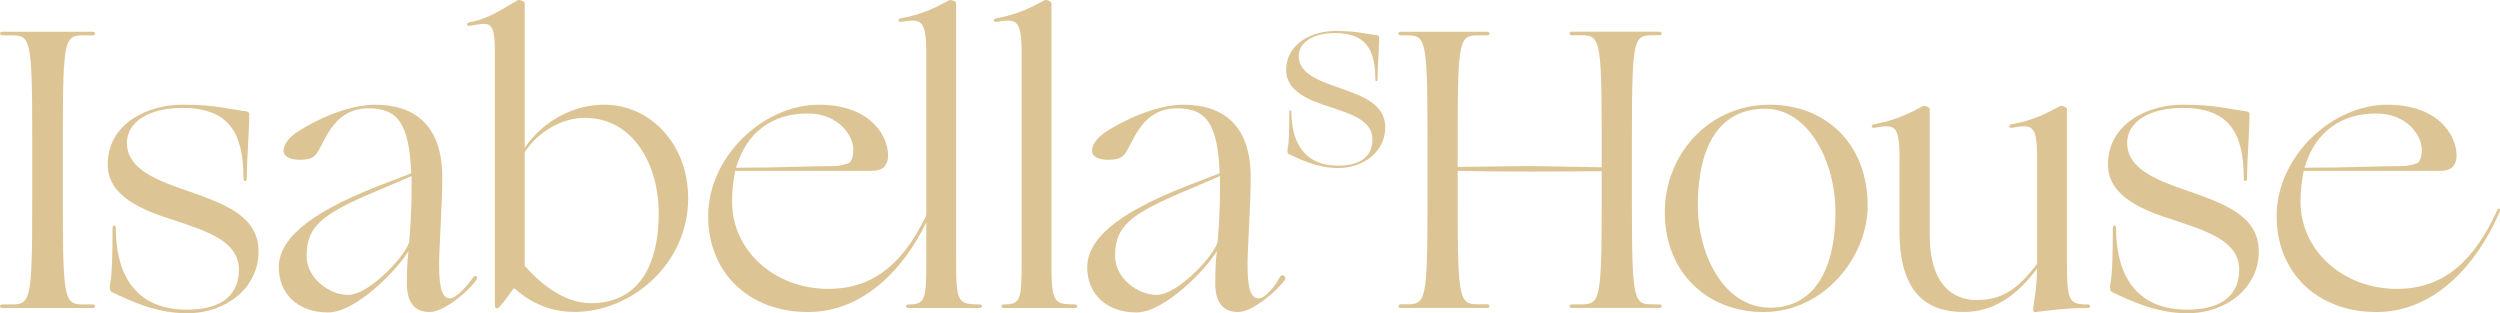 <svg width="886" height="111" viewBox="0 0 886 111" fill="none" xmlns="http://www.w3.org/2000/svg">
<g clip-path="url(#clip0_237_9528)">
<path d="M11.421 47.842C11.421 13.241 10.719 12.521 3.813 12.521H0.853C-0.267 12.521 -0.267 11.249 0.853 11.249H32.84C33.96 11.249 33.96 12.521 32.84 12.521H29.881C22.975 12.521 22.273 13.224 22.273 47.842V72.566C22.273 107.183 22.975 107.886 29.881 107.886H32.84C33.96 107.886 33.96 109.159 32.84 109.159H0.853C-0.267 109.159 -0.267 107.886 0.853 107.886H3.813C10.719 107.886 11.421 107.183 11.421 72.566V47.842Z" fill="#DDC494"/>
<path d="M98.786 94.897C98.786 85.439 107.949 76.098 134.034 65.937L145.738 61.417C145.036 43.757 140.939 38.384 130.656 38.384C118.4 38.384 115.44 49.549 112.464 54.069C111.193 55.91 109.922 56.613 106.127 56.613C102.749 56.613 100.492 55.475 100.492 53.366C100.492 51.675 101.896 48.98 105.424 46.72C110.926 43.054 122.898 37.112 132.913 37.112C146.875 37.112 156.74 44.31 156.74 62.824C156.74 72.298 155.62 88.117 155.62 93.758C155.62 101.81 156.607 105.827 159.566 105.76C161.706 105.727 165.703 101.174 167.659 98.345C168.412 97.257 169.582 97.993 168.88 99.132C166.773 102.379 157.744 110.581 152.243 110.581C146.741 110.581 144.2 106.916 144.2 100.554C144.2 96.738 144.334 91.934 144.768 88.971C140.956 95.466 126.158 110.732 116.293 110.732C105.023 110.732 98.82 103.534 98.82 94.913L98.786 94.897ZM123.316 104.505C131.074 104.505 143.899 90.377 145.019 85.707C145.153 83.865 145.872 77.086 145.872 65.368V62.405L134.318 67.343C113.601 75.964 108.668 80.333 108.668 90.795C108.668 98.429 116.56 104.505 123.332 104.505H123.316Z" fill="#DDC494"/>
<path d="M175.385 18.782C175.385 6.629 173.412 8.052 166.356 9.173C165.236 9.307 165.236 8.052 166.356 7.901C173.546 6.629 178.479 2.812 183.411 0.134C183.829 -0.285 185.953 0.418 185.953 1.121V52.361C192.574 42.753 203.292 37.095 214.144 37.095C230.213 37.095 243.89 50.804 243.89 70.289C243.89 93.457 223.876 110.548 203.577 110.548C193.561 110.548 186.521 106.028 182.157 102.078C177.643 108.288 176.807 109.276 176.088 109.276C175.67 109.276 175.385 108.857 175.385 108.004V18.782ZM233.457 75.395C233.457 58.856 224.712 41.765 207.238 41.765C199.346 41.765 190.886 46.435 185.953 53.918V94.177C190.886 99.835 199.48 107.451 209.496 107.451C224.712 107.451 233.457 96.286 233.457 75.378V75.395Z" fill="#DDC494"/>
<path d="M250.962 76.667C250.962 55.475 270.559 37.112 290.155 37.112C309.752 37.112 315.387 49.683 314.685 56.178C314.267 58.572 313.13 60.564 308.766 60.564H260.56C259.857 64.096 259.439 67.628 259.439 71.444C259.439 88.82 274.522 102.379 293.55 102.379C310.739 102.379 321.172 91.783 328.931 74.976C329.633 73.286 330.62 73.704 329.917 75.261C322.443 92.637 307.645 110.581 286.36 110.581C265.074 110.581 250.979 96.319 250.979 76.667H250.962ZM301.141 57.601C301.994 56.613 302.412 55.207 302.412 53.081C302.412 47.858 297.061 40.225 286.209 40.225C273.953 40.225 264.64 46.586 260.844 59.442C276.779 59.442 286.36 58.873 295.523 58.873C297.63 58.873 300.74 58.019 301.158 57.601H301.141Z" fill="#DDC494"/>
<path d="M321.942 109.159C320.822 109.159 320.822 107.886 321.942 107.886C328.012 107.886 328.279 106.196 328.279 92.352V18.782C328.279 6.629 326.306 6.629 319.25 7.767C318.13 7.901 318.13 6.629 319.25 6.495C326.44 5.223 331.373 2.829 336.305 0.134C336.723 -0.285 338.847 0.418 338.847 1.121V92.352C338.847 107.049 339.415 107.886 347.157 107.886C348.277 107.886 348.277 109.159 347.157 109.159H321.925H321.942Z" fill="#DDC494"/>
<path d="M355.733 109.159C354.613 109.159 354.613 107.886 355.733 107.886C361.803 107.886 362.07 106.196 362.07 92.352V18.782C362.07 6.629 360.097 6.629 353.041 7.767C351.921 7.901 351.921 6.629 353.041 6.495C360.231 5.223 365.164 2.829 370.096 0.134C370.514 -0.285 372.638 0.418 372.638 1.121V92.352C372.638 107.049 373.206 107.886 380.948 107.886C382.068 107.886 382.068 109.159 380.948 109.159H355.716H355.733Z" fill="#DDC494"/>
<path d="M385.296 94.896C385.296 85.439 394.459 76.098 420.544 65.937L432.248 61.417C431.546 43.757 427.449 38.384 417.166 38.384C404.91 38.384 401.95 49.549 398.974 54.069C397.703 55.91 396.432 56.613 392.637 56.613C389.259 56.613 387.002 55.475 387.002 53.366C387.002 51.675 388.406 48.98 391.934 46.72C397.435 43.054 409.407 37.111 419.423 37.111C433.385 37.111 443.25 44.309 443.25 62.823C443.25 72.298 442.13 88.117 442.13 93.758C442.13 101.81 443.117 105.76 446.076 105.76C448.467 105.76 452.28 100.956 453.684 97.993C454.386 96.872 456.075 97.993 455.373 99.132C453.266 102.379 444.237 110.581 438.736 110.581C433.235 110.581 430.693 106.915 430.693 100.554C430.693 96.738 430.827 91.933 431.262 88.971C427.449 95.466 412.651 110.732 402.786 110.732C391.516 110.732 385.313 103.534 385.313 94.913L385.296 94.896ZM409.826 104.505C417.584 104.505 430.409 90.377 431.529 85.706C431.663 83.865 432.382 77.085 432.382 65.368V62.405L420.828 67.343C400.111 75.964 395.178 80.333 395.178 90.795C395.178 98.428 403.07 104.505 409.842 104.505H409.826Z" fill="#DDC494"/>
<path d="M505.901 47.842C505.901 13.224 505.199 12.521 498.294 12.521H496.454C495.334 12.521 495.334 11.249 496.454 11.249H527.037C528.157 11.249 528.157 12.521 527.037 12.521H524.211C517.305 12.521 516.603 13.224 516.603 47.842V59.141L542.537 58.856L567.635 59.275V47.825C567.635 13.207 566.932 12.504 560.027 12.504H557.067C555.947 12.504 555.947 11.232 557.067 11.232H588.084C589.204 11.232 589.204 12.504 588.084 12.504H585.827C579.055 12.504 578.353 13.207 578.353 47.825V72.549C578.353 107.167 579.055 107.87 585.827 107.87H588.084C589.204 107.87 589.204 109.142 588.084 109.142H557.067C555.947 109.142 555.947 107.87 557.067 107.87H560.027C566.932 107.87 567.635 107.167 567.635 72.549V60.681L542.687 60.815C532.538 60.815 522.104 60.681 516.603 60.53V72.532C516.603 107.15 517.305 107.853 524.211 107.853H527.037C528.157 107.853 528.157 109.125 527.037 109.125H496.454C495.334 109.125 495.334 107.853 496.454 107.853H498.294C505.199 107.853 505.901 107.15 505.901 72.532V47.808V47.842Z" fill="#DDC494"/>
<path d="M590.008 75.261C590.008 54.922 605.374 37.111 627.228 37.111C647.109 37.111 661.907 51.106 661.907 72.85C661.907 91.08 646.407 110.581 624.971 110.581C605.09 110.581 590.008 96.587 590.008 75.261ZM650.487 75.127C650.487 57.467 641.04 38.534 625.54 38.534C609.053 38.534 601.712 52.244 601.712 72.867C601.712 90.394 611.009 109.041 627.362 109.041C642.444 109.041 650.487 96.185 650.487 75.127Z" fill="#DDC494"/>
<path d="M673.194 55.894C673.194 43.741 671.221 44.159 664.165 45.297C663.045 45.431 663.045 44.159 664.165 44.025C671.355 42.753 676.421 40.359 681.354 37.664C681.772 37.246 683.895 37.949 683.895 38.652V83.296C683.895 100.823 692.072 106.33 700.532 106.33C709.411 106.33 715.197 102.513 721.952 93.474V55.894C721.952 43.741 719.979 44.159 712.923 45.297C711.802 45.431 711.802 44.159 712.923 44.025C720.113 42.753 725.045 40.359 729.978 37.664C730.396 37.246 732.519 37.949 732.519 38.652V92.352C732.519 106.614 733.088 107.887 739.993 107.887C740.98 107.887 740.98 109.159 739.993 109.159C731.115 109.159 725.614 110.147 721.668 110.565C720.547 110.699 720.547 110.28 720.547 109.293C720.547 108.305 721.818 103.082 721.952 95.165C714.762 104.773 706.585 110.565 695.867 110.565C683.043 110.565 673.177 104.07 673.177 81.89V55.894H673.194Z" fill="#DDC494"/>
<path d="M806.829 76.667C806.829 55.475 826.426 37.111 846.023 37.111C865.619 37.111 871.254 49.683 870.552 56.178C870.134 58.572 868.997 60.564 864.633 60.564H816.427C815.725 64.096 815.307 67.628 815.307 71.444C815.307 88.82 830.389 102.379 849.417 102.379C866.606 102.379 877.04 91.783 884.798 74.976C885.5 73.286 886.487 73.704 885.785 75.261C878.311 92.637 863.513 110.581 842.227 110.581C820.942 110.581 806.846 96.319 806.846 76.667H806.829ZM857.008 57.601C857.861 56.613 858.279 55.207 858.279 53.081C858.279 47.858 852.928 40.225 842.077 40.225C829.82 40.225 820.507 46.586 816.711 59.442C832.646 59.442 842.227 58.873 851.39 58.873C853.497 58.873 856.607 58.019 857.025 57.601H857.008Z" fill="#DDC494"/>
<path d="M64.392 37.112C76.013 37.112 79.139 38.334 87.366 39.472C88.068 39.623 88.353 39.89 88.353 40.61C88.353 45.163 87.433 58.337 87.433 63.309C87.433 64.447 86.296 64.447 86.296 63.309C86.296 47.055 81.129 38.25 64.542 38.25C52.771 38.25 44.979 43.221 44.979 50.62C44.979 60.145 56.031 64.112 67.385 67.963C79.29 72.231 91.63 76.483 91.63 89.138C91.63 101.793 80.427 111.017 66.248 111.017C54.694 111.017 45.163 106.028 39.896 103.668C39.244 103.367 38.909 102.965 38.909 101.676C38.909 99.4 39.896 101.023 39.896 80.852C39.896 79.58 41.033 79.58 41.033 80.852C41.033 94.696 46.133 109.745 66.248 109.745C79.992 109.745 84.674 103.35 84.674 95.533C84.674 85.589 73.621 82.04 62.134 78.19C50.229 74.491 38.173 69.519 38.173 58.304C38.173 43.673 52.486 37.128 64.408 37.128L64.392 37.112Z" fill="#DDC494"/>
<path d="M473.029 10.981C480.671 10.981 482.727 11.785 488.128 12.521C488.596 12.622 488.78 12.806 488.78 13.274C488.78 16.271 488.178 24.925 488.178 28.206C488.178 28.959 487.426 28.959 487.426 28.206C487.426 17.526 484.032 11.735 473.13 11.735C465.388 11.735 460.272 14.999 460.272 19.853C460.272 26.114 467.545 28.725 475.003 31.253C482.828 34.048 490.937 36.861 490.937 45.163C490.937 53.466 483.58 59.543 474.25 59.543C466.659 59.543 460.389 56.262 456.927 54.705C456.493 54.504 456.275 54.236 456.275 53.399C456.275 51.909 456.927 52.964 456.927 39.706C456.927 38.869 457.68 38.869 457.68 39.706C457.68 48.796 461.024 58.706 474.267 58.706C483.313 58.706 486.389 54.504 486.389 49.365C486.389 42.82 479.116 40.493 471.575 37.965C463.749 35.538 455.824 32.274 455.824 24.892C455.824 15.267 465.238 10.981 473.063 10.981H473.029Z" fill="#DDC494"/>
<path d="M773.284 37.112C784.905 37.112 788.031 38.334 796.258 39.472C796.96 39.623 797.245 39.891 797.245 40.61C797.245 45.163 796.325 58.337 796.325 63.309C796.325 64.447 795.188 64.447 795.188 63.309C795.188 47.055 790.021 38.25 773.434 38.25C761.663 38.25 753.871 43.222 753.871 50.62C753.871 60.145 764.923 64.113 776.277 67.963C788.182 72.231 800.522 76.483 800.522 89.138C800.522 101.793 789.319 111.017 775.14 111.017C763.586 111.017 754.055 106.028 748.788 103.668C748.136 103.367 747.801 102.965 747.801 101.676C747.801 99.4 748.788 101.023 748.788 80.852C748.788 79.58 749.925 79.58 749.925 80.852C749.925 94.696 755.025 109.745 775.14 109.745C788.884 109.745 793.566 103.35 793.566 95.533C793.566 85.59 782.514 82.041 771.026 78.191C759.121 74.491 747.066 69.519 747.066 58.304C747.066 43.674 761.379 37.128 773.3 37.128L773.284 37.112Z" fill="#DDC494"/>
</g>
<defs>
<clipPath id="clip0_237_9528">
<rect width="886" height="111" fill="white"/>
</clipPath>
</defs>
</svg>
